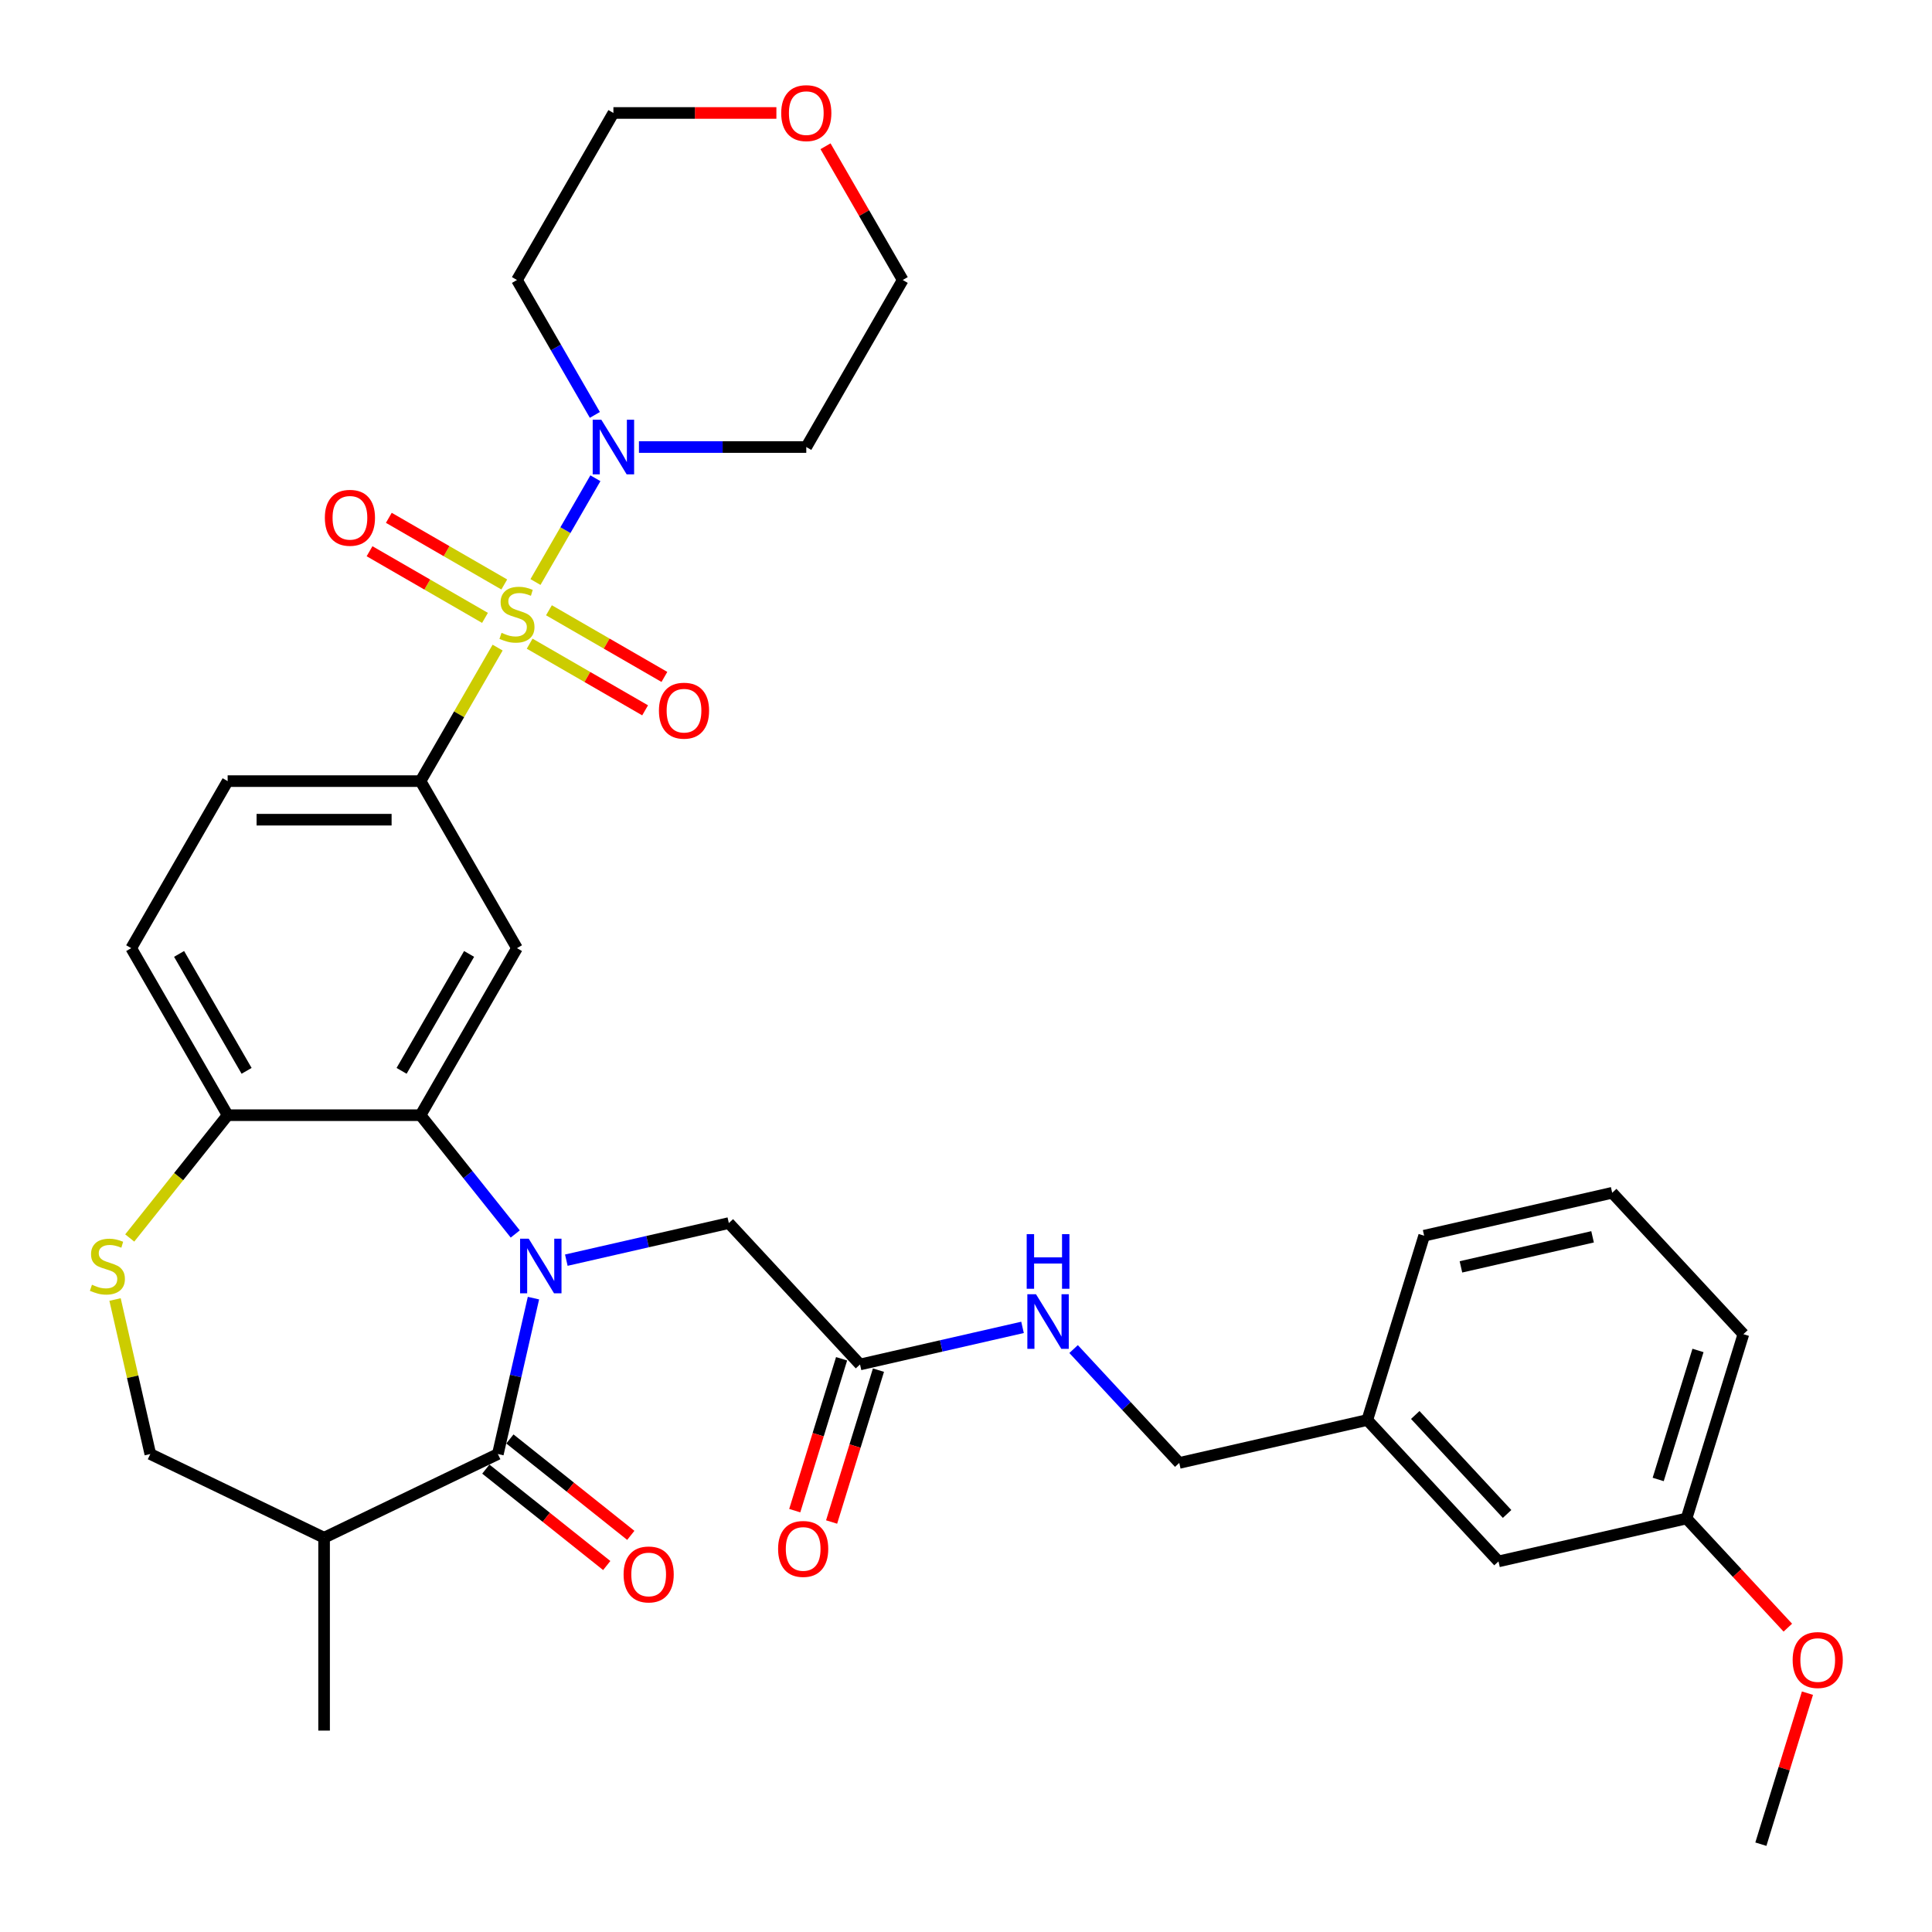 <?xml version='1.0' encoding='iso-8859-1'?>
<svg version='1.1' baseProfile='full'
              xmlns='http://www.w3.org/2000/svg'
                      xmlns:rdkit='http://www.rdkit.org/xml'
                      xmlns:xlink='http://www.w3.org/1999/xlink'
                  xml:space='preserve'
width='1000px' height='1000px' viewBox='0 0 1000 1000'>
<!-- END OF HEADER -->
<rect style='opacity:1.0;fill:#FFFFFF;stroke:none' width='1000' height='1000' x='0' y='0'> </rect>
<path class='bond-3' d='M 257.565,335.197 L 237.615,369.75' style='fill:none;fill-rule:evenodd;stroke:#CCCC00;stroke-width:6px;stroke-linecap:butt;stroke-linejoin:miter;stroke-opacity:1' />
<path class='bond-3' d='M 237.615,369.75 L 217.666,404.304' style='fill:none;fill-rule:evenodd;stroke:#000000;stroke-width:6px;stroke-linecap:butt;stroke-linejoin:miter;stroke-opacity:1' />
<path class='bond-4' d='M 277.162,301.253 L 292.668,274.397' style='fill:none;fill-rule:evenodd;stroke:#CCCC00;stroke-width:6px;stroke-linecap:butt;stroke-linejoin:miter;stroke-opacity:1' />
<path class='bond-4' d='M 292.668,274.397 L 308.173,247.54' style='fill:none;fill-rule:evenodd;stroke:#0000FF;stroke-width:6px;stroke-linecap:butt;stroke-linejoin:miter;stroke-opacity:1' />
<path class='bond-10' d='M 274.152,333.166 L 304.03,350.417' style='fill:none;fill-rule:evenodd;stroke:#CCCC00;stroke-width:6px;stroke-linecap:butt;stroke-linejoin:miter;stroke-opacity:1' />
<path class='bond-10' d='M 304.03,350.417 L 333.909,367.667' style='fill:none;fill-rule:evenodd;stroke:#FF0000;stroke-width:6px;stroke-linecap:butt;stroke-linejoin:miter;stroke-opacity:1' />
<path class='bond-10' d='M 284.135,315.874 L 314.014,333.125' style='fill:none;fill-rule:evenodd;stroke:#CCCC00;stroke-width:6px;stroke-linecap:butt;stroke-linejoin:miter;stroke-opacity:1' />
<path class='bond-10' d='M 314.014,333.125 L 343.892,350.375' style='fill:none;fill-rule:evenodd;stroke:#FF0000;stroke-width:6px;stroke-linecap:butt;stroke-linejoin:miter;stroke-opacity:1' />
<path class='bond-11' d='M 261.014,302.525 L 231.135,285.275' style='fill:none;fill-rule:evenodd;stroke:#CCCC00;stroke-width:6px;stroke-linecap:butt;stroke-linejoin:miter;stroke-opacity:1' />
<path class='bond-11' d='M 231.135,285.275 L 201.256,268.024' style='fill:none;fill-rule:evenodd;stroke:#FF0000;stroke-width:6px;stroke-linecap:butt;stroke-linejoin:miter;stroke-opacity:1' />
<path class='bond-11' d='M 251.03,319.817 L 221.152,302.566' style='fill:none;fill-rule:evenodd;stroke:#CCCC00;stroke-width:6px;stroke-linecap:butt;stroke-linejoin:miter;stroke-opacity:1' />
<path class='bond-11' d='M 221.152,302.566 L 191.273,285.316' style='fill:none;fill-rule:evenodd;stroke:#FF0000;stroke-width:6px;stroke-linecap:butt;stroke-linejoin:miter;stroke-opacity:1' />
<path class='bond-0' d='M 266.693,638.7 L 242.179,607.96' style='fill:none;fill-rule:evenodd;stroke:#0000FF;stroke-width:6px;stroke-linecap:butt;stroke-linejoin:miter;stroke-opacity:1' />
<path class='bond-0' d='M 242.179,607.96 L 217.666,577.221' style='fill:none;fill-rule:evenodd;stroke:#000000;stroke-width:6px;stroke-linecap:butt;stroke-linejoin:miter;stroke-opacity:1' />
<path class='bond-1' d='M 276.115,671.907 L 266.905,712.256' style='fill:none;fill-rule:evenodd;stroke:#0000FF;stroke-width:6px;stroke-linecap:butt;stroke-linejoin:miter;stroke-opacity:1' />
<path class='bond-1' d='M 266.905,712.256 L 257.696,752.605' style='fill:none;fill-rule:evenodd;stroke:#000000;stroke-width:6px;stroke-linecap:butt;stroke-linejoin:miter;stroke-opacity:1' />
<path class='bond-8' d='M 293.129,652.257 L 335.185,642.658' style='fill:none;fill-rule:evenodd;stroke:#0000FF;stroke-width:6px;stroke-linecap:butt;stroke-linejoin:miter;stroke-opacity:1' />
<path class='bond-8' d='M 335.185,642.658 L 377.242,633.059' style='fill:none;fill-rule:evenodd;stroke:#000000;stroke-width:6px;stroke-linecap:butt;stroke-linejoin:miter;stroke-opacity:1' />
<path class='bond-6' d='M 257.696,752.605 L 167.749,795.921' style='fill:none;fill-rule:evenodd;stroke:#000000;stroke-width:6px;stroke-linecap:butt;stroke-linejoin:miter;stroke-opacity:1' />
<path class='bond-14' d='M 251.471,760.41 L 282.761,785.363' style='fill:none;fill-rule:evenodd;stroke:#000000;stroke-width:6px;stroke-linecap:butt;stroke-linejoin:miter;stroke-opacity:1' />
<path class='bond-14' d='M 282.761,785.363 L 314.05,810.315' style='fill:none;fill-rule:evenodd;stroke:#FF0000;stroke-width:6px;stroke-linecap:butt;stroke-linejoin:miter;stroke-opacity:1' />
<path class='bond-14' d='M 263.92,744.8 L 295.21,769.752' style='fill:none;fill-rule:evenodd;stroke:#000000;stroke-width:6px;stroke-linecap:butt;stroke-linejoin:miter;stroke-opacity:1' />
<path class='bond-14' d='M 295.21,769.752 L 326.499,794.705' style='fill:none;fill-rule:evenodd;stroke:#FF0000;stroke-width:6px;stroke-linecap:butt;stroke-linejoin:miter;stroke-opacity:1' />
<path class='bond-2' d='M 217.666,577.221 L 267.583,490.763' style='fill:none;fill-rule:evenodd;stroke:#000000;stroke-width:6px;stroke-linecap:butt;stroke-linejoin:miter;stroke-opacity:1' />
<path class='bond-2' d='M 207.862,554.269 L 242.803,493.748' style='fill:none;fill-rule:evenodd;stroke:#000000;stroke-width:6px;stroke-linecap:butt;stroke-linejoin:miter;stroke-opacity:1' />
<path class='bond-35' d='M 217.666,577.221 L 117.832,577.221' style='fill:none;fill-rule:evenodd;stroke:#000000;stroke-width:6px;stroke-linecap:butt;stroke-linejoin:miter;stroke-opacity:1' />
<path class='bond-5' d='M 217.666,404.304 L 267.583,490.763' style='fill:none;fill-rule:evenodd;stroke:#000000;stroke-width:6px;stroke-linecap:butt;stroke-linejoin:miter;stroke-opacity:1' />
<path class='bond-16' d='M 217.666,404.304 L 117.832,404.304' style='fill:none;fill-rule:evenodd;stroke:#000000;stroke-width:6px;stroke-linecap:butt;stroke-linejoin:miter;stroke-opacity:1' />
<path class='bond-16' d='M 202.691,424.271 L 132.807,424.271' style='fill:none;fill-rule:evenodd;stroke:#000000;stroke-width:6px;stroke-linecap:butt;stroke-linejoin:miter;stroke-opacity:1' />
<path class='bond-20' d='M 307.897,214.755 L 287.74,179.842' style='fill:none;fill-rule:evenodd;stroke:#0000FF;stroke-width:6px;stroke-linecap:butt;stroke-linejoin:miter;stroke-opacity:1' />
<path class='bond-20' d='M 287.74,179.842 L 267.583,144.929' style='fill:none;fill-rule:evenodd;stroke:#000000;stroke-width:6px;stroke-linecap:butt;stroke-linejoin:miter;stroke-opacity:1' />
<path class='bond-21' d='M 330.717,231.387 L 374.025,231.387' style='fill:none;fill-rule:evenodd;stroke:#0000FF;stroke-width:6px;stroke-linecap:butt;stroke-linejoin:miter;stroke-opacity:1' />
<path class='bond-21' d='M 374.025,231.387 L 417.333,231.387' style='fill:none;fill-rule:evenodd;stroke:#000000;stroke-width:6px;stroke-linecap:butt;stroke-linejoin:miter;stroke-opacity:1' />
<path class='bond-27' d='M 167.749,795.921 L 167.749,895.755' style='fill:none;fill-rule:evenodd;stroke:#000000;stroke-width:6px;stroke-linecap:butt;stroke-linejoin:miter;stroke-opacity:1' />
<path class='bond-36' d='M 167.749,795.921 L 77.802,752.605' style='fill:none;fill-rule:evenodd;stroke:#000000;stroke-width:6px;stroke-linecap:butt;stroke-linejoin:miter;stroke-opacity:1' />
<path class='bond-7' d='M 67.147,640.778 L 92.49,608.999' style='fill:none;fill-rule:evenodd;stroke:#CCCC00;stroke-width:6px;stroke-linecap:butt;stroke-linejoin:miter;stroke-opacity:1' />
<path class='bond-7' d='M 92.49,608.999 L 117.832,577.221' style='fill:none;fill-rule:evenodd;stroke:#000000;stroke-width:6px;stroke-linecap:butt;stroke-linejoin:miter;stroke-opacity:1' />
<path class='bond-13' d='M 59.547,672.625 L 68.674,712.615' style='fill:none;fill-rule:evenodd;stroke:#CCCC00;stroke-width:6px;stroke-linecap:butt;stroke-linejoin:miter;stroke-opacity:1' />
<path class='bond-13' d='M 68.674,712.615 L 77.802,752.605' style='fill:none;fill-rule:evenodd;stroke:#000000;stroke-width:6px;stroke-linecap:butt;stroke-linejoin:miter;stroke-opacity:1' />
<path class='bond-12' d='M 377.242,633.059 L 445.146,706.243' style='fill:none;fill-rule:evenodd;stroke:#000000;stroke-width:6px;stroke-linecap:butt;stroke-linejoin:miter;stroke-opacity:1' />
<path class='bond-9' d='M 117.832,577.221 L 67.915,490.763' style='fill:none;fill-rule:evenodd;stroke:#000000;stroke-width:6px;stroke-linecap:butt;stroke-linejoin:miter;stroke-opacity:1' />
<path class='bond-9' d='M 127.636,554.269 L 92.694,493.748' style='fill:none;fill-rule:evenodd;stroke:#000000;stroke-width:6px;stroke-linecap:butt;stroke-linejoin:miter;stroke-opacity:1' />
<path class='bond-15' d='M 445.146,706.243 L 487.202,696.643' style='fill:none;fill-rule:evenodd;stroke:#000000;stroke-width:6px;stroke-linecap:butt;stroke-linejoin:miter;stroke-opacity:1' />
<path class='bond-15' d='M 487.202,696.643 L 529.259,687.044' style='fill:none;fill-rule:evenodd;stroke:#0000FF;stroke-width:6px;stroke-linecap:butt;stroke-linejoin:miter;stroke-opacity:1' />
<path class='bond-17' d='M 435.606,703.3 L 423.483,742.603' style='fill:none;fill-rule:evenodd;stroke:#000000;stroke-width:6px;stroke-linecap:butt;stroke-linejoin:miter;stroke-opacity:1' />
<path class='bond-17' d='M 423.483,742.603 L 411.359,781.906' style='fill:none;fill-rule:evenodd;stroke:#FF0000;stroke-width:6px;stroke-linecap:butt;stroke-linejoin:miter;stroke-opacity:1' />
<path class='bond-17' d='M 454.686,709.185 L 442.562,748.488' style='fill:none;fill-rule:evenodd;stroke:#000000;stroke-width:6px;stroke-linecap:butt;stroke-linejoin:miter;stroke-opacity:1' />
<path class='bond-17' d='M 442.562,748.488 L 430.439,787.792' style='fill:none;fill-rule:evenodd;stroke:#FF0000;stroke-width:6px;stroke-linecap:butt;stroke-linejoin:miter;stroke-opacity:1' />
<path class='bond-22' d='M 555.695,698.273 L 583.038,727.742' style='fill:none;fill-rule:evenodd;stroke:#0000FF;stroke-width:6px;stroke-linecap:butt;stroke-linejoin:miter;stroke-opacity:1' />
<path class='bond-22' d='M 583.038,727.742 L 610.381,757.211' style='fill:none;fill-rule:evenodd;stroke:#000000;stroke-width:6px;stroke-linecap:butt;stroke-linejoin:miter;stroke-opacity:1' />
<path class='bond-18' d='M 117.832,404.304 L 67.915,490.763' style='fill:none;fill-rule:evenodd;stroke:#000000;stroke-width:6px;stroke-linecap:butt;stroke-linejoin:miter;stroke-opacity:1' />
<path class='bond-19' d='M 427.282,75.701 L 447.266,110.315' style='fill:none;fill-rule:evenodd;stroke:#FF0000;stroke-width:6px;stroke-linecap:butt;stroke-linejoin:miter;stroke-opacity:1' />
<path class='bond-19' d='M 447.266,110.315 L 467.25,144.929' style='fill:none;fill-rule:evenodd;stroke:#000000;stroke-width:6px;stroke-linecap:butt;stroke-linejoin:miter;stroke-opacity:1' />
<path class='bond-34' d='M 401.859,58.47 L 359.679,58.47' style='fill:none;fill-rule:evenodd;stroke:#FF0000;stroke-width:6px;stroke-linecap:butt;stroke-linejoin:miter;stroke-opacity:1' />
<path class='bond-34' d='M 359.679,58.47 L 317.499,58.47' style='fill:none;fill-rule:evenodd;stroke:#000000;stroke-width:6px;stroke-linecap:butt;stroke-linejoin:miter;stroke-opacity:1' />
<path class='bond-29' d='M 267.583,144.929 L 317.499,58.47' style='fill:none;fill-rule:evenodd;stroke:#000000;stroke-width:6px;stroke-linecap:butt;stroke-linejoin:miter;stroke-opacity:1' />
<path class='bond-28' d='M 417.333,231.387 L 467.25,144.929' style='fill:none;fill-rule:evenodd;stroke:#000000;stroke-width:6px;stroke-linecap:butt;stroke-linejoin:miter;stroke-opacity:1' />
<path class='bond-24' d='M 610.381,757.211 L 707.711,734.996' style='fill:none;fill-rule:evenodd;stroke:#000000;stroke-width:6px;stroke-linecap:butt;stroke-linejoin:miter;stroke-opacity:1' />
<path class='bond-23' d='M 775.615,808.179 L 707.711,734.996' style='fill:none;fill-rule:evenodd;stroke:#000000;stroke-width:6px;stroke-linecap:butt;stroke-linejoin:miter;stroke-opacity:1' />
<path class='bond-23' d='M 780.067,783.621 L 732.534,732.392' style='fill:none;fill-rule:evenodd;stroke:#000000;stroke-width:6px;stroke-linecap:butt;stroke-linejoin:miter;stroke-opacity:1' />
<path class='bond-25' d='M 775.615,808.179 L 872.946,785.964' style='fill:none;fill-rule:evenodd;stroke:#000000;stroke-width:6px;stroke-linecap:butt;stroke-linejoin:miter;stroke-opacity:1' />
<path class='bond-31' d='M 707.711,734.996 L 737.138,639.597' style='fill:none;fill-rule:evenodd;stroke:#000000;stroke-width:6px;stroke-linecap:butt;stroke-linejoin:miter;stroke-opacity:1' />
<path class='bond-26' d='M 872.946,785.964 L 899.161,814.217' style='fill:none;fill-rule:evenodd;stroke:#000000;stroke-width:6px;stroke-linecap:butt;stroke-linejoin:miter;stroke-opacity:1' />
<path class='bond-26' d='M 899.161,814.217 L 925.376,842.47' style='fill:none;fill-rule:evenodd;stroke:#FF0000;stroke-width:6px;stroke-linecap:butt;stroke-linejoin:miter;stroke-opacity:1' />
<path class='bond-37' d='M 872.946,785.964 L 902.373,690.565' style='fill:none;fill-rule:evenodd;stroke:#000000;stroke-width:6px;stroke-linecap:butt;stroke-linejoin:miter;stroke-opacity:1' />
<path class='bond-37' d='M 858.28,765.769 L 878.879,698.99' style='fill:none;fill-rule:evenodd;stroke:#000000;stroke-width:6px;stroke-linecap:butt;stroke-linejoin:miter;stroke-opacity:1' />
<path class='bond-33' d='M 935.535,876.378 L 923.479,915.462' style='fill:none;fill-rule:evenodd;stroke:#FF0000;stroke-width:6px;stroke-linecap:butt;stroke-linejoin:miter;stroke-opacity:1' />
<path class='bond-33' d='M 923.479,915.462 L 911.424,954.545' style='fill:none;fill-rule:evenodd;stroke:#000000;stroke-width:6px;stroke-linecap:butt;stroke-linejoin:miter;stroke-opacity:1' />
<path class='bond-30' d='M 834.468,617.382 L 737.138,639.597' style='fill:none;fill-rule:evenodd;stroke:#000000;stroke-width:6px;stroke-linecap:butt;stroke-linejoin:miter;stroke-opacity:1' />
<path class='bond-30' d='M 824.312,640.181 L 756.18,655.731' style='fill:none;fill-rule:evenodd;stroke:#000000;stroke-width:6px;stroke-linecap:butt;stroke-linejoin:miter;stroke-opacity:1' />
<path class='bond-32' d='M 834.468,617.382 L 902.373,690.565' style='fill:none;fill-rule:evenodd;stroke:#000000;stroke-width:6px;stroke-linecap:butt;stroke-linejoin:miter;stroke-opacity:1' />
<path  class='atom-0' d='M 259.596 327.549
Q 259.915 327.669, 261.233 328.228
Q 262.551 328.787, 263.989 329.147
Q 265.466 329.466, 266.904 329.466
Q 269.579 329.466, 271.137 328.188
Q 272.694 326.871, 272.694 324.594
Q 272.694 323.037, 271.895 322.079
Q 271.137 321.12, 269.939 320.601
Q 268.741 320.082, 266.744 319.483
Q 264.228 318.724, 262.711 318.005
Q 261.233 317.287, 260.155 315.769
Q 259.117 314.252, 259.117 311.696
Q 259.117 308.142, 261.513 305.945
Q 263.949 303.749, 268.741 303.749
Q 272.015 303.749, 275.729 305.307
L 274.811 308.381
Q 271.416 306.984, 268.86 306.984
Q 266.105 306.984, 264.588 308.142
Q 263.07 309.26, 263.11 311.217
Q 263.11 312.734, 263.869 313.653
Q 264.667 314.571, 265.786 315.09
Q 266.944 315.609, 268.86 316.208
Q 271.416 317.007, 272.934 317.806
Q 274.451 318.604, 275.529 320.242
Q 276.648 321.839, 276.648 324.594
Q 276.648 328.508, 274.012 330.624
Q 271.416 332.701, 267.063 332.701
Q 264.548 332.701, 262.631 332.142
Q 260.754 331.623, 258.518 330.704
L 259.596 327.549
' fill='#CCCC00'/>
<path  class='atom-1' d='M 273.661 641.138
L 282.926 656.113
Q 283.844 657.59, 285.322 660.266
Q 286.8 662.942, 286.879 663.101
L 286.879 641.138
L 290.633 641.138
L 290.633 669.411
L 286.76 669.411
L 276.816 653.038
Q 275.658 651.121, 274.42 648.925
Q 273.222 646.729, 272.863 646.05
L 272.863 669.411
L 269.189 669.411
L 269.189 641.138
L 273.661 641.138
' fill='#0000FF'/>
<path  class='atom-5' d='M 311.25 217.251
L 320.514 232.226
Q 321.433 233.703, 322.91 236.379
Q 324.388 239.054, 324.468 239.214
L 324.468 217.251
L 328.222 217.251
L 328.222 245.524
L 324.348 245.524
L 314.405 229.151
Q 313.247 227.234, 312.009 225.038
Q 310.811 222.841, 310.451 222.162
L 310.451 245.524
L 306.777 245.524
L 306.777 217.251
L 311.25 217.251
' fill='#0000FF'/>
<path  class='atom-8' d='M 47.6 664.978
Q 47.919 665.098, 49.237 665.657
Q 50.555 666.216, 51.993 666.576
Q 53.47 666.895, 54.908 666.895
Q 57.583 666.895, 59.141 665.617
Q 60.698 664.299, 60.698 662.023
Q 60.698 660.466, 59.9 659.507
Q 59.141 658.549, 57.943 658.03
Q 56.745 657.511, 54.748 656.912
Q 52.232 656.153, 50.715 655.434
Q 49.237 654.715, 48.159 653.198
Q 47.121 651.68, 47.121 649.125
Q 47.121 645.57, 49.517 643.374
Q 51.953 641.178, 56.745 641.178
Q 60.019 641.178, 63.733 642.735
L 62.815 645.81
Q 59.42 644.412, 56.865 644.412
Q 54.109 644.412, 52.592 645.57
Q 51.074 646.689, 51.114 648.645
Q 51.114 650.163, 51.873 651.081
Q 52.672 652, 53.79 652.519
Q 54.948 653.038, 56.865 653.637
Q 59.42 654.436, 60.938 655.234
Q 62.455 656.033, 63.533 657.67
Q 64.652 659.268, 64.652 662.023
Q 64.652 665.937, 62.016 668.053
Q 59.42 670.13, 55.068 670.13
Q 52.552 670.13, 50.635 669.571
Q 48.758 669.051, 46.522 668.133
L 47.6 664.978
' fill='#CCCC00'/>
<path  class='atom-11' d='M 341.063 367.842
Q 341.063 361.054, 344.417 357.26
Q 347.772 353.466, 354.041 353.466
Q 360.311 353.466, 363.665 357.26
Q 367.02 361.054, 367.02 367.842
Q 367.02 374.711, 363.625 378.624
Q 360.231 382.498, 354.041 382.498
Q 347.812 382.498, 344.417 378.624
Q 341.063 374.751, 341.063 367.842
M 354.041 379.303
Q 358.354 379.303, 360.67 376.428
Q 363.026 373.513, 363.026 367.842
Q 363.026 362.292, 360.67 359.496
Q 358.354 356.661, 354.041 356.661
Q 349.728 356.661, 347.372 359.456
Q 345.056 362.252, 345.056 367.842
Q 345.056 373.553, 347.372 376.428
Q 349.728 379.303, 354.041 379.303
' fill='#FF0000'/>
<path  class='atom-12' d='M 168.146 268.009
Q 168.146 261.22, 171.5 257.426
Q 174.855 253.633, 181.124 253.633
Q 187.394 253.633, 190.748 257.426
Q 194.102 261.22, 194.102 268.009
Q 194.102 274.877, 190.708 278.791
Q 187.314 282.664, 181.124 282.664
Q 174.894 282.664, 171.5 278.791
Q 168.146 274.917, 168.146 268.009
M 181.124 279.47
Q 185.437 279.47, 187.753 276.594
Q 190.109 273.679, 190.109 268.009
Q 190.109 262.458, 187.753 259.663
Q 185.437 256.827, 181.124 256.827
Q 176.811 256.827, 174.455 259.623
Q 172.139 262.418, 172.139 268.009
Q 172.139 273.719, 174.455 276.594
Q 176.811 279.47, 181.124 279.47
' fill='#FF0000'/>
<path  class='atom-15' d='M 322.771 814.93
Q 322.771 808.141, 326.125 804.348
Q 329.48 800.554, 335.749 800.554
Q 342.019 800.554, 345.373 804.348
Q 348.727 808.141, 348.727 814.93
Q 348.727 821.799, 345.333 825.712
Q 341.939 829.586, 335.749 829.586
Q 329.519 829.586, 326.125 825.712
Q 322.771 821.839, 322.771 814.93
M 335.749 826.391
Q 340.062 826.391, 342.378 823.516
Q 344.734 820.601, 344.734 814.93
Q 344.734 809.379, 342.378 806.584
Q 340.062 803.749, 335.749 803.749
Q 331.436 803.749, 329.08 806.544
Q 326.764 809.339, 326.764 814.93
Q 326.764 820.641, 329.08 823.516
Q 331.436 826.391, 335.749 826.391
' fill='#FF0000'/>
<path  class='atom-16' d='M 536.227 669.891
L 545.492 684.866
Q 546.41 686.344, 547.888 689.019
Q 549.365 691.695, 549.445 691.854
L 549.445 669.891
L 553.199 669.891
L 553.199 698.164
L 549.325 698.164
L 539.382 681.791
Q 538.224 679.874, 536.986 677.678
Q 535.788 675.482, 535.428 674.803
L 535.428 698.164
L 531.754 698.164
L 531.754 669.891
L 536.227 669.891
' fill='#0000FF'/>
<path  class='atom-16' d='M 531.415 638.791
L 535.249 638.791
L 535.249 650.811
L 549.704 650.811
L 549.704 638.791
L 553.538 638.791
L 553.538 667.064
L 549.704 667.064
L 549.704 654.005
L 535.249 654.005
L 535.249 667.064
L 531.415 667.064
L 531.415 638.791
' fill='#0000FF'/>
<path  class='atom-18' d='M 402.741 801.721
Q 402.741 794.932, 406.095 791.138
Q 409.45 787.345, 415.719 787.345
Q 421.989 787.345, 425.343 791.138
Q 428.698 794.932, 428.698 801.721
Q 428.698 808.589, 425.303 812.503
Q 421.909 816.376, 415.719 816.376
Q 409.49 816.376, 406.095 812.503
Q 402.741 808.629, 402.741 801.721
M 415.719 813.182
Q 420.032 813.182, 422.348 810.306
Q 424.704 807.391, 424.704 801.721
Q 424.704 796.17, 422.348 793.375
Q 420.032 790.539, 415.719 790.539
Q 411.407 790.539, 409.05 793.335
Q 406.734 796.13, 406.734 801.721
Q 406.734 807.431, 409.05 810.306
Q 411.407 813.182, 415.719 813.182
' fill='#FF0000'/>
<path  class='atom-20' d='M 404.355 58.55
Q 404.355 51.761, 407.709 47.968
Q 411.064 44.174, 417.333 44.174
Q 423.603 44.174, 426.957 47.968
Q 430.312 51.761, 430.312 58.55
Q 430.312 65.418, 426.917 69.332
Q 423.523 73.206, 417.333 73.206
Q 411.104 73.206, 407.709 69.332
Q 404.355 65.459, 404.355 58.55
M 417.333 70.011
Q 421.646 70.011, 423.962 67.136
Q 426.318 64.221, 426.318 58.55
Q 426.318 52.999, 423.962 50.204
Q 421.646 47.369, 417.333 47.369
Q 413.02 47.369, 410.664 50.164
Q 408.348 52.959, 408.348 58.55
Q 408.348 64.26, 410.664 67.136
Q 413.02 70.011, 417.333 70.011
' fill='#FF0000'/>
<path  class='atom-27' d='M 927.872 859.227
Q 927.872 852.438, 931.226 848.645
Q 934.581 844.851, 940.85 844.851
Q 947.12 844.851, 950.474 848.645
Q 953.829 852.438, 953.829 859.227
Q 953.829 866.096, 950.434 870.009
Q 947.04 873.883, 940.85 873.883
Q 934.621 873.883, 931.226 870.009
Q 927.872 866.135, 927.872 859.227
M 940.85 870.688
Q 945.163 870.688, 947.479 867.813
Q 949.835 864.898, 949.835 859.227
Q 949.835 853.676, 947.479 850.881
Q 945.163 848.046, 940.85 848.046
Q 936.537 848.046, 934.181 850.841
Q 931.865 853.636, 931.865 859.227
Q 931.865 864.937, 934.181 867.813
Q 936.537 870.688, 940.85 870.688
' fill='#FF0000'/>
</svg>
